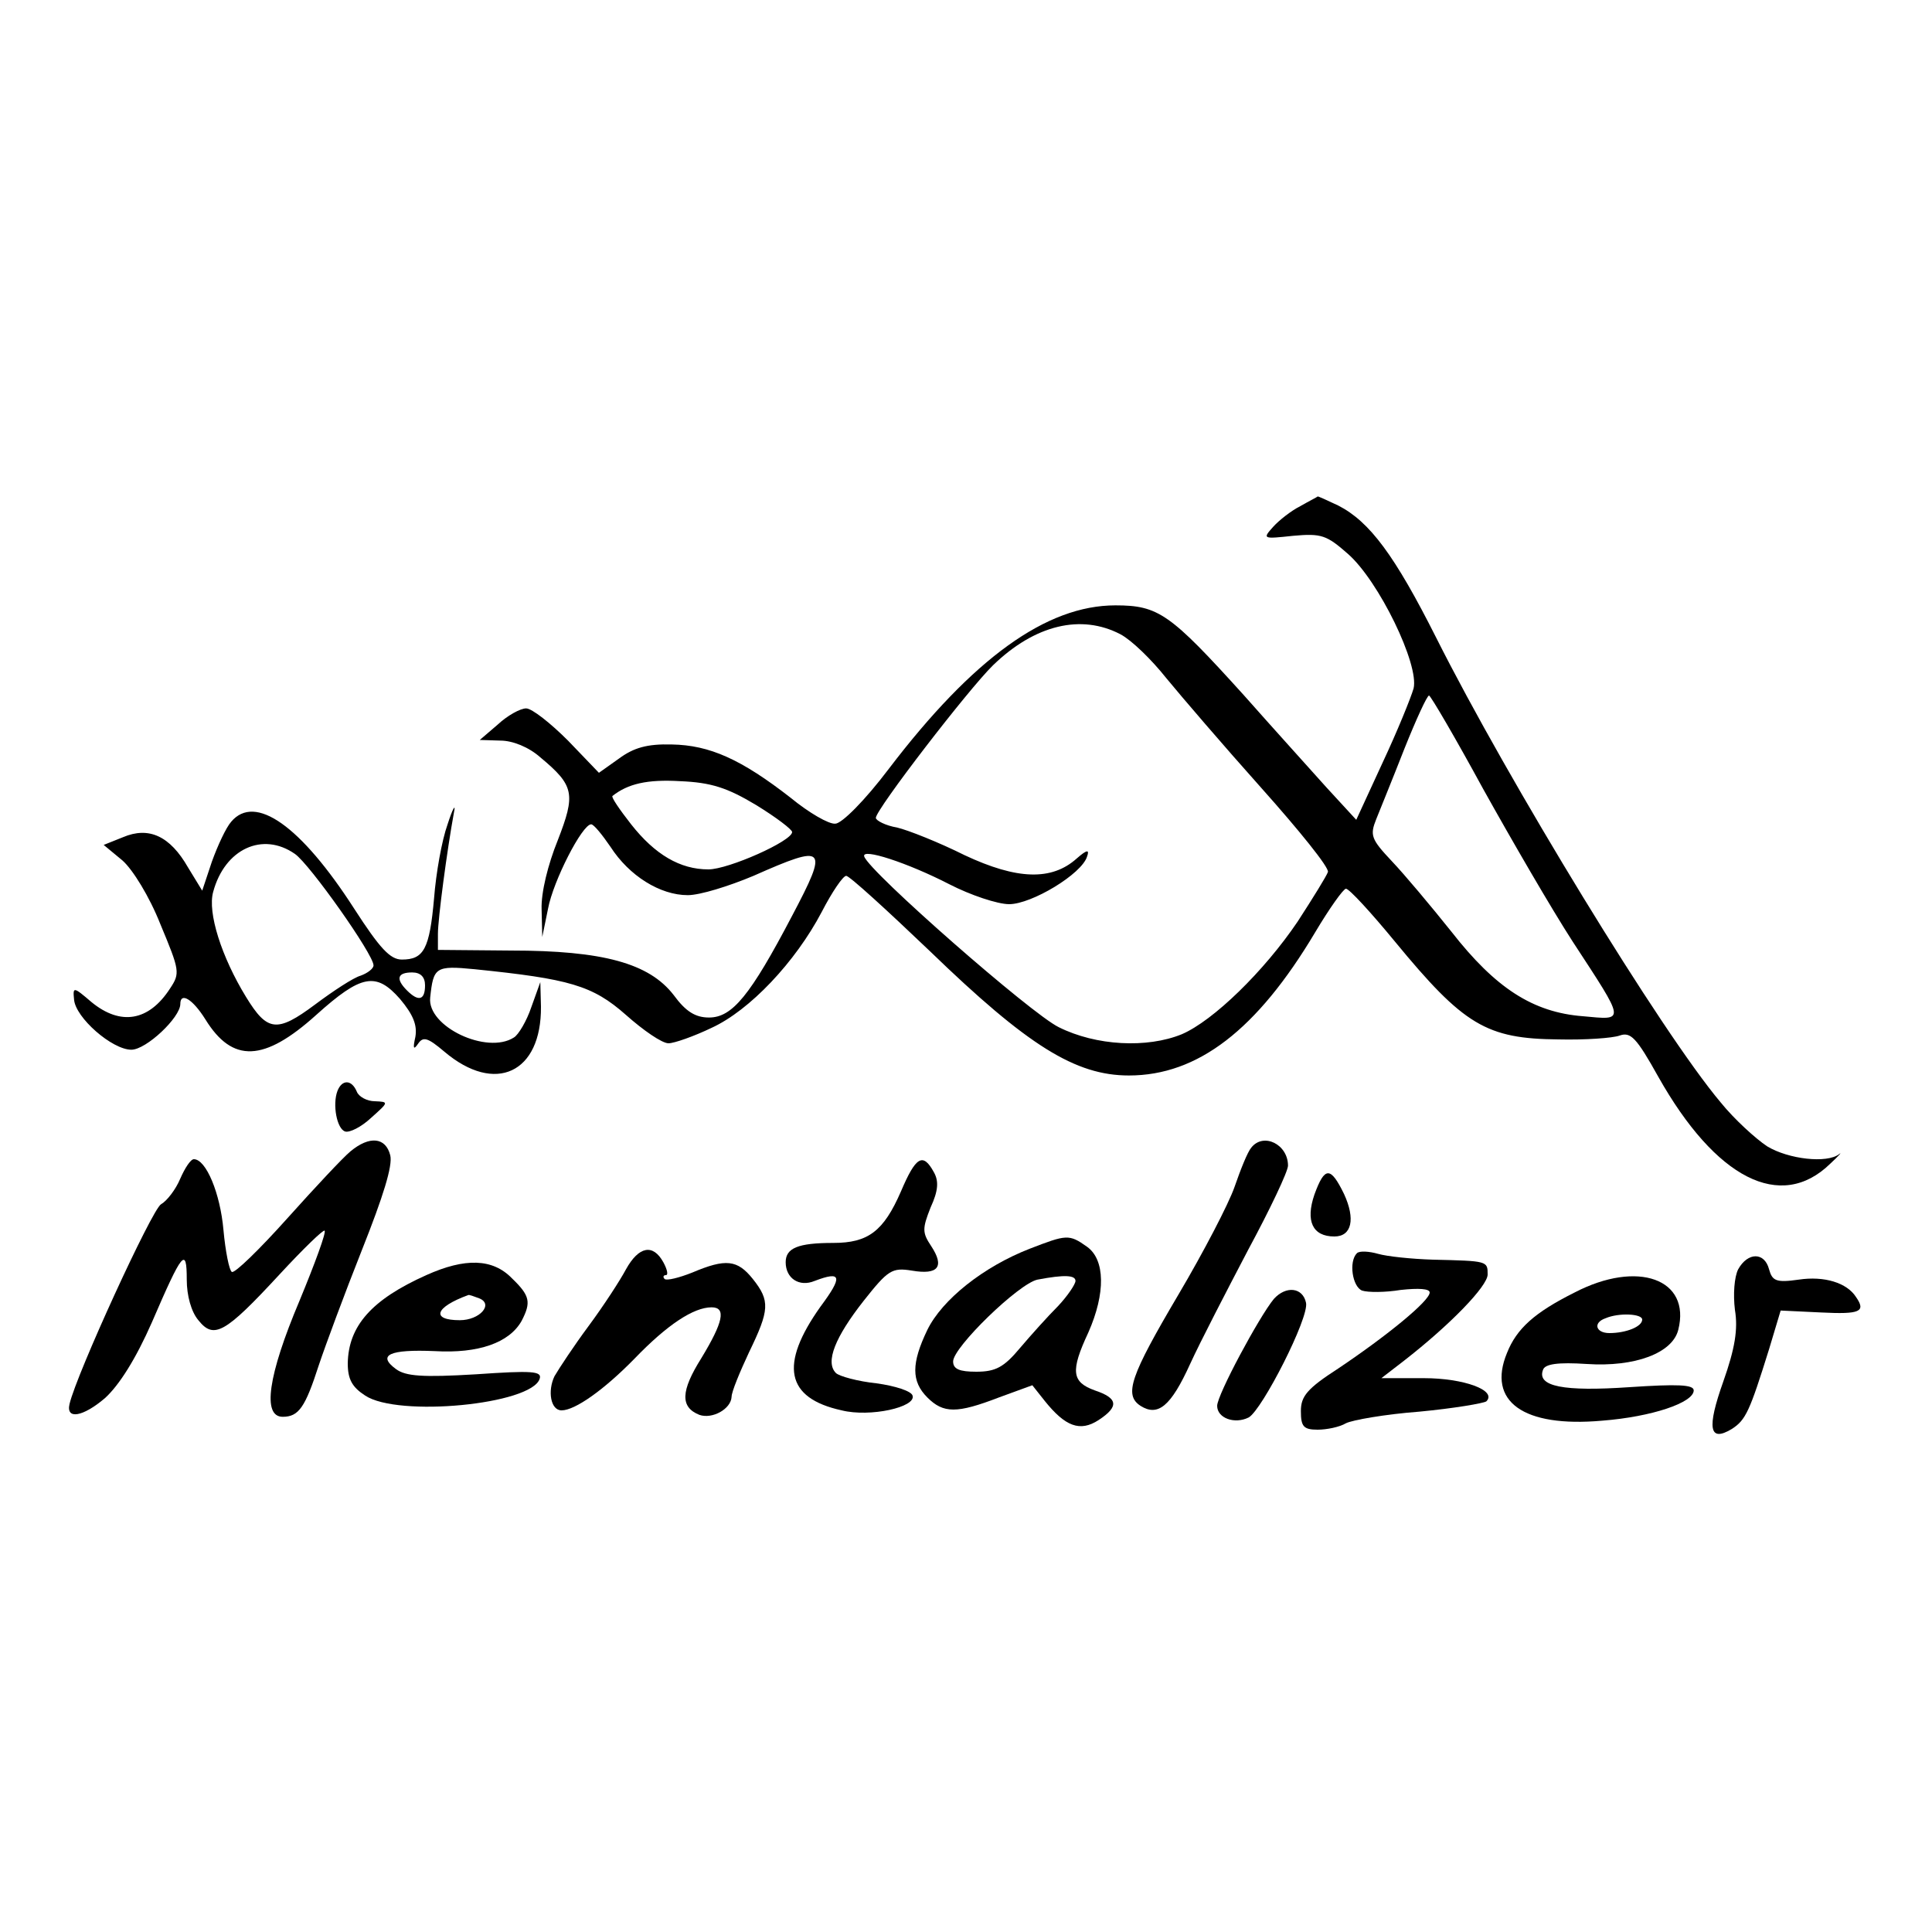 <?xml version="1.0" standalone="no"?>
<!DOCTYPE svg PUBLIC "-//W3C//DTD SVG 20010904//EN"
 "http://www.w3.org/TR/2001/REC-SVG-20010904/DTD/svg10.dtd">
<svg version="1.0" xmlns="http://www.w3.org/2000/svg"
 width="300pt" height="300pt" viewBox="0 0 300 300"
 preserveAspectRatio="xMidYMid meet">
<g transform="translate(0,300) scale(0.1,-0.1)"
fill="#000000" stroke="none">
<path d="M2019 2214 c-14 -7 -33 -22 -42 -32 -17 -19 -16 -19 31 -14 44 4 52
1 85 -28 48 -42 111 -172 102 -209 -4 -14 -25 -66 -48 -115 l-41 -89 -46 50
c-25 28 -83 92 -129 144 -114 126 -132 139 -199 139 -107 0 -221 -82 -352
-254 -37 -49 -73 -85 -83 -85 -10 -1 -41 17 -69 40 -77 60 -126 82 -185 83
-38 1 -59 -5 -82 -22 l-31 -22 -48 50 c-27 27 -56 50 -65 50 -9 0 -29 -11 -44
-25 l-28 -24 32 -1 c19 0 44 -10 62 -26 53 -44 55 -57 27 -129 -15 -37 -26
-81 -25 -107 l1 -43 9 44 c8 43 53 131 67 131 4 0 17 -16 30 -35 29 -45 77
-75 120 -75 19 0 64 14 102 30 113 50 117 46 60 -62 -65 -124 -93 -158 -129
-158 -21 0 -36 9 -55 35 -38 49 -109 69 -253 69 l-113 1 0 25 c0 23 14 129 25
189 3 14 -2 6 -10 -19 -9 -25 -18 -76 -21 -115 -7 -79 -16 -95 -50 -95 -18 0
-34 17 -74 79 -83 129 -154 179 -191 135 -8 -9 -21 -37 -30 -62 l-15 -45 -22
36 c-28 49 -61 64 -101 47 l-30 -12 29 -24 c16 -14 42 -56 59 -99 30 -72 31
-76 15 -100 -33 -51 -77 -58 -122 -21 -28 24 -29 24 -27 4 2 -28 59 -78 89
-78 23 0 76 50 76 71 0 19 19 8 39 -24 42 -68 91 -66 172 7 70 63 93 67 130
25 21 -25 27 -41 24 -59 -4 -18 -3 -21 4 -11 8 12 15 10 41 -12 79 -67 151
-33 150 70 l-1 38 -14 -39 c-7 -21 -20 -43 -27 -47 -42 -27 -135 17 -130 62 5
47 8 50 69 44 147 -15 183 -25 235 -71 27 -24 56 -44 66 -44 9 0 40 11 67 24
59 27 130 102 171 180 16 31 33 56 38 56 5 0 63 -53 130 -117 152 -147 226
-193 309 -193 107 0 199 71 289 222 22 37 44 68 48 68 5 0 39 -37 76 -82 107
-130 142 -151 254 -152 41 -1 84 2 95 6 17 6 26 -3 60 -64 89 -158 190 -210
267 -135 13 12 19 19 14 15 -19 -15 -79 -8 -112 12 -18 12 -51 42 -72 68 -92
109 -331 501 -442 722 -64 127 -103 180 -152 205 -17 8 -32 15 -32 14 -1 -1
-13 -7 -27 -15z m-279 -199 c17 -9 48 -39 71 -68 23 -28 89 -105 148 -171 58
-65 105 -123 103 -130 -2 -6 -23 -40 -47 -77 -52 -77 -131 -154 -180 -175 -54
-22 -133 -18 -191 11 -43 21 -294 241 -302 265 -5 14 68 -10 132 -43 33 -17
75 -31 93 -31 35 0 113 47 121 74 4 11 0 11 -16 -3 -39 -35 -93 -33 -174 5
-40 20 -88 39 -105 43 -18 3 -33 11 -33 15 0 13 144 200 182 237 65 63 137 80
198 48z m563 -240 c44 -79 106 -186 139 -237 83 -127 82 -122 16 -116 -78 6
-136 44 -204 131 -32 40 -73 89 -93 110 -32 34 -34 40 -24 65 6 15 26 64 44
110 18 45 35 82 38 82 3 -1 41 -66 84 -145z m-1129 -25 c31 -19 56 -38 56 -42
0 -14 -99 -58 -130 -58 -44 0 -83 23 -120 70 -18 23 -31 42 -29 44 24 19 54
26 105 23 48 -2 73 -10 118 -37z m-716 -76 c23 -16 122 -156 122 -173 0 -5 -9
-12 -20 -16 -11 -3 -43 -24 -71 -45 -59 -44 -74 -42 -107 12 -38 62 -60 131
-51 163 18 67 77 94 127 59z m202 -204 c0 -23 -10 -26 -28 -8 -18 18 -15 28 8
28 13 0 20 -7 20 -20z"/>
<path d="M524 1306 c-8 -21 -1 -59 12 -63 7 -2 25 7 40 21 28 25 28 25 6 26
-12 0 -25 7 -28 15 -8 19 -23 19 -30 1z"/>
<path d="M544 1212 c-11 -9 -55 -56 -98 -104 -43 -48 -82 -86 -86 -83 -4 2
-10 32 -13 65 -5 57 -27 110 -46 110 -5 0 -14 -14 -21 -30 -7 -17 -21 -35 -30
-40 -14 -8 -131 -263 -142 -310 -6 -25 21 -20 55 9 22 20 48 61 73 118 47 109
54 118 54 66 0 -25 7 -50 18 -63 24 -30 41 -21 126 71 37 40 68 70 70 68 3 -2
-15 -51 -39 -109 -49 -116 -58 -180 -26 -180 25 0 35 15 56 80 10 30 40 111
67 179 33 83 48 131 44 147 -7 28 -32 31 -62 6z"/>
<path d="M1943 1218 c-6 -7 -17 -35 -26 -61 -9 -26 -48 -101 -87 -167 -75
-127 -85 -156 -59 -173 27 -17 47 -1 77 65 16 35 57 114 90 177 34 63 62 122
62 131 0 33 -38 52 -57 28z"/>
<path d="M1399 1150 c-27 -62 -51 -80 -105 -80 -55 0 -74 -8 -74 -30 0 -25 21
-39 45 -29 42 16 44 7 9 -40 -64 -90 -54 -142 33 -161 44 -11 116 5 110 23 -2
7 -27 15 -56 19 -29 3 -58 11 -63 16 -17 17 -1 56 43 112 38 48 44 52 75 47
41 -7 51 6 30 38 -14 21 -14 27 -1 60 12 26 13 41 5 55 -17 31 -28 24 -51 -30z"/>
<path d="M2041 1145 c-14 -41 -3 -65 31 -65 27 0 33 27 15 66 -21 43 -30 43
-46 -1z"/>
<path d="M1599 1061 c-72 -28 -136 -79 -159 -126 -25 -52 -25 -80 0 -105 25
-25 46 -25 111 0 l52 19 19 -24 c32 -40 55 -49 84 -30 32 21 30 34 -6 46 -36
13 -38 30 -10 90 27 61 26 113 -2 133 -28 20 -32 19 -89 -3z m71 -50 c0 -5
-12 -23 -27 -39 -16 -16 -42 -45 -59 -65 -25 -30 -38 -37 -68 -37 -26 0 -36 4
-36 16 0 22 102 121 131 127 42 8 59 7 59 -2z"/>
<path d="M972 1029 c-9 -17 -35 -57 -58 -88 -23 -31 -46 -66 -53 -78 -11 -23
-6 -53 11 -53 21 0 66 32 113 80 51 53 92 80 120 80 23 0 18 -23 -16 -79 -32
-51 -33 -76 -3 -88 20 -7 49 9 50 28 0 8 13 39 27 69 32 66 33 80 6 114 -24
30 -42 32 -94 10 -20 -8 -40 -13 -43 -10 -3 3 -2 6 2 6 4 0 2 9 -4 20 -16 29
-38 25 -58 -11z"/>
<path d="M2107 1054 c-13 -13 -7 -52 8 -58 9 -3 36 -3 60 1 28 3 45 2 45 -4 0
-13 -66 -67 -142 -118 -48 -31 -58 -43 -58 -66 0 -24 4 -29 26 -29 14 0 34 4
44 10 10 5 61 14 114 18 53 5 100 13 104 16 17 17 -35 36 -97 36 l-66 0 35 27
c72 56 130 116 130 134 0 21 0 21 -85 23 -33 1 -71 5 -85 9 -14 4 -29 5 -33 1z"/>
<path d="M2699 1029 c-6 -12 -8 -39 -5 -63 5 -30 0 -60 -18 -111 -26 -73 -22
-95 13 -74 22 14 28 28 58 124 l18 60 63 -3 c60 -3 70 1 54 24 -14 22 -49 33
-89 27 -35 -5 -41 -2 -46 16 -7 27 -33 27 -48 0z"/>
<path d="M662 1020 c-85 -38 -121 -79 -122 -137 0 -25 7 -37 27 -50 51 -34
258 -14 271 26 4 12 -12 13 -99 7 -83 -5 -109 -3 -124 8 -30 22 -10 31 60 28
68 -4 116 13 135 47 15 29 13 39 -15 66 -30 31 -73 32 -133 5z m82 -36 c23 -9
1 -34 -30 -34 -45 0 -39 20 13 39 1 1 9 -2 17 -5z"/>
<path d="M2445 993 c-62 -31 -90 -56 -105 -94 -31 -75 25 -116 148 -105 77 6
142 28 142 47 0 9 -25 10 -100 5 -102 -7 -144 1 -134 27 3 9 23 12 68 9 75 -5
133 17 142 53 20 79 -63 109 -161 58z m105 -42 c0 -11 -25 -21 -51 -21 -21 0
-26 16 -6 23 21 9 57 7 57 -2z"/>
<path d="M1978 983 c-23 -28 -88 -149 -88 -166 0 -19 27 -29 49 -18 21 12 94
155 89 178 -5 24 -31 27 -50 6z"/>
</g>
</svg>
